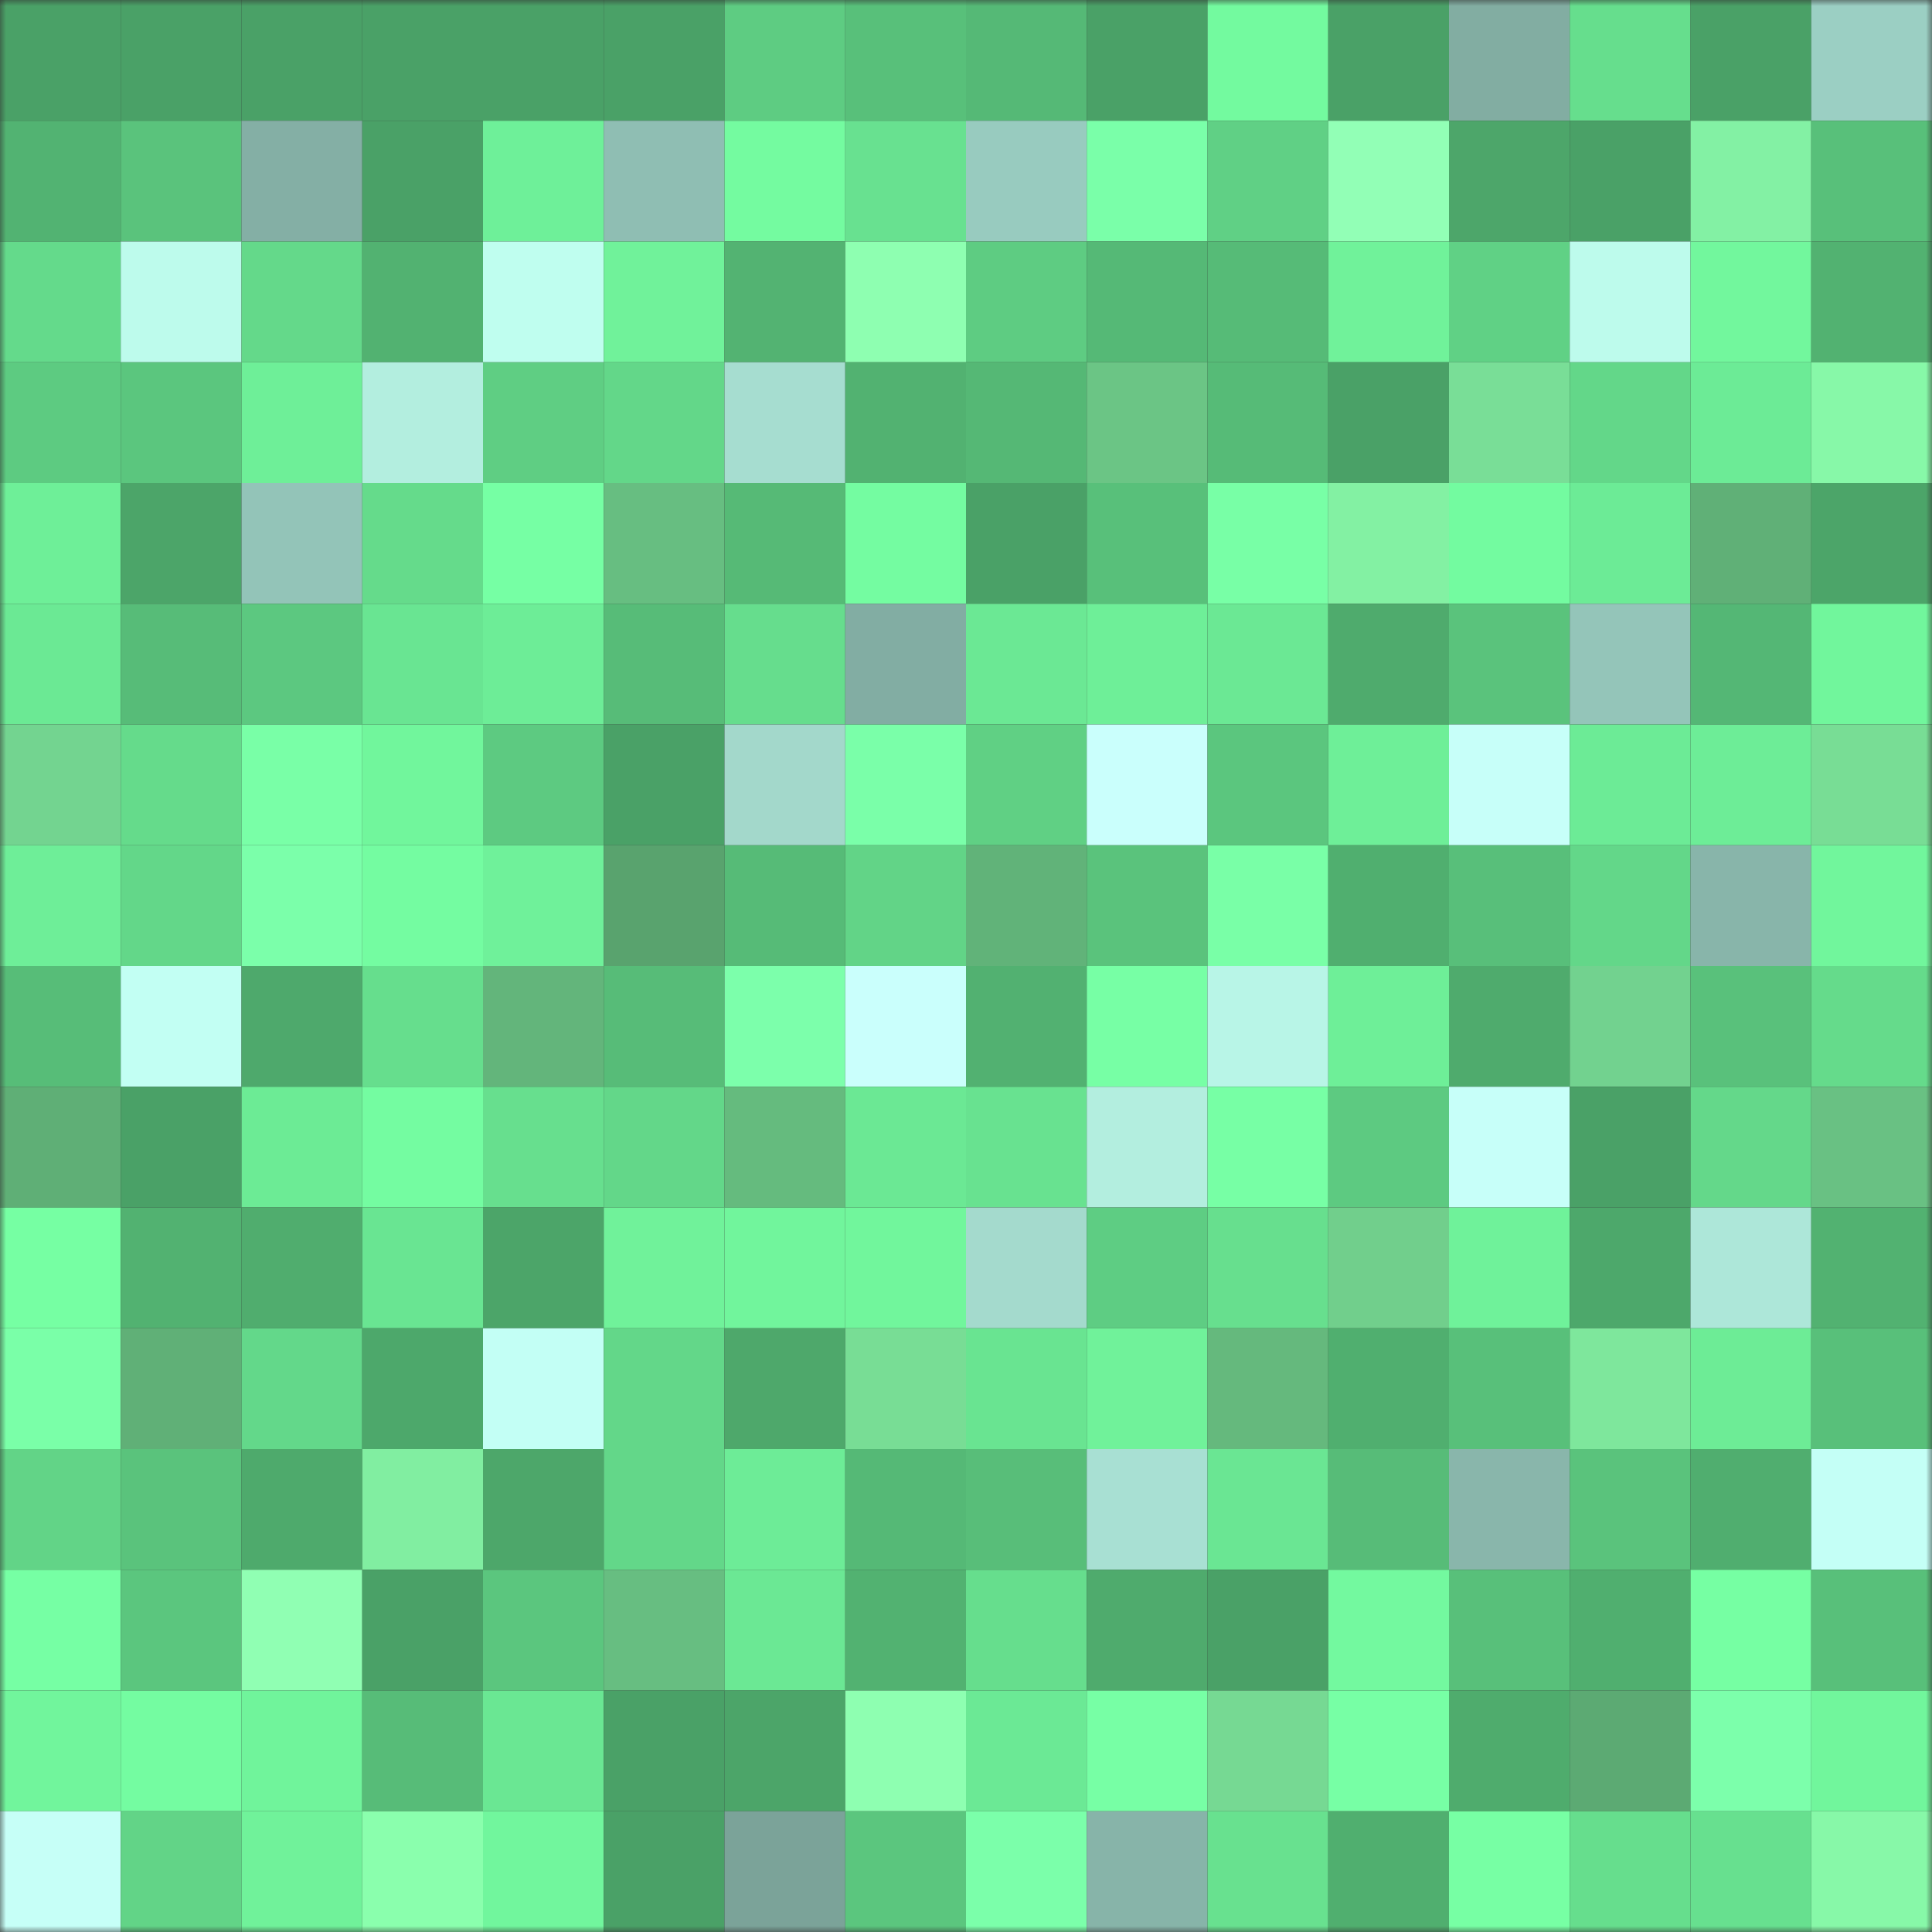 <svg viewBox="0 0 160 160" fill="none" role="img" xmlns="http://www.w3.org/2000/svg" width="240" height="240" name="lens%2Crnj33.lens"><rect x="0" y="0" width="160" height="160" fill="#333333" stroke="none"/><mask id="1204618260" mask-type="alpha" maskUnits="userSpaceOnUse" x="0" y="0" width="160" height="160"><rect width="160" height="160" fill="#FFFFFF"></rect></mask><g mask="url(#1204618260)"><rect x="0" y="0" width="10" height="10" fill="#4aa167"></rect><rect x="10" y="0" width="10" height="10" fill="#4aa167"></rect><rect x="20" y="0" width="10" height="10" fill="#4aa167"></rect><rect x="30" y="0" width="10" height="10" fill="#4aa167"></rect><rect x="40" y="0" width="10" height="10" fill="#4aa167"></rect><rect x="50" y="0" width="10" height="10" fill="#4aa167"></rect><rect x="60" y="0" width="10" height="10" fill="#5ecc82"></rect><rect x="70" y="0" width="10" height="10" fill="#58c07a"></rect><rect x="80" y="0" width="10" height="10" fill="#55b976"></rect><rect x="90" y="0" width="10" height="10" fill="#4aa167"></rect><rect x="100" y="0" width="10" height="10" fill="#73fa9f"></rect><rect x="110" y="0" width="10" height="10" fill="#4aa167"></rect><rect x="120" y="0" width="10" height="10" fill="#82ada2"></rect><rect x="130" y="0" width="10" height="10" fill="#66de8d"></rect><rect x="140" y="0" width="10" height="10" fill="#4aa167"></rect><rect x="150" y="0" width="10" height="10" fill="#9bcfc3"></rect><rect x="0" y="10" width="10" height="10" fill="#52b372"></rect><rect x="10" y="10" width="10" height="10" fill="#5ac37c"></rect><rect x="20" y="10" width="10" height="10" fill="#84afa5"></rect><rect x="30" y="10" width="10" height="10" fill="#4aa167"></rect><rect x="40" y="10" width="10" height="10" fill="#6ef099"></rect><rect x="50" y="10" width="10" height="10" fill="#8fbeb3"></rect><rect x="60" y="10" width="10" height="10" fill="#74fba0"></rect><rect x="70" y="10" width="10" height="10" fill="#68e190"></rect><rect x="80" y="10" width="10" height="10" fill="#98cbbf"></rect><rect x="90" y="10" width="10" height="10" fill="#7affa9"></rect><rect x="100" y="10" width="10" height="10" fill="#60d085"></rect><rect x="110" y="10" width="10" height="10" fill="#92ffb6"></rect><rect x="120" y="10" width="10" height="10" fill="#4da66a"></rect><rect x="130" y="10" width="10" height="10" fill="#4aa167"></rect><rect x="140" y="10" width="10" height="10" fill="#83f1a4"></rect><rect x="150" y="10" width="10" height="10" fill="#58c07a"></rect><rect x="0" y="20" width="10" height="10" fill="#64da8b"></rect><rect x="10" y="20" width="10" height="10" fill="#bdfbec"></rect><rect x="20" y="20" width="10" height="10" fill="#64d98a"></rect><rect x="30" y="20" width="10" height="10" fill="#52b271"></rect><rect x="40" y="20" width="10" height="10" fill="#bffeef"></rect><rect x="50" y="20" width="10" height="10" fill="#70f29a"></rect><rect x="60" y="20" width="10" height="10" fill="#53b372"></rect><rect x="70" y="20" width="10" height="10" fill="#8effb1"></rect><rect x="80" y="20" width="10" height="10" fill="#5ecc82"></rect><rect x="90" y="20" width="10" height="10" fill="#55b976"></rect><rect x="100" y="20" width="10" height="10" fill="#56bb77"></rect><rect x="110" y="20" width="10" height="10" fill="#70f29a"></rect><rect x="120" y="20" width="10" height="10" fill="#60d185"></rect><rect x="130" y="20" width="10" height="10" fill="#bdfbec"></rect><rect x="140" y="20" width="10" height="10" fill="#72f79d"></rect><rect x="150" y="20" width="10" height="10" fill="#52b271"></rect><rect x="0" y="30" width="10" height="10" fill="#5dcb81"></rect><rect x="10" y="30" width="10" height="10" fill="#5bc67e"></rect><rect x="20" y="30" width="10" height="10" fill="#6eef98"></rect><rect x="30" y="30" width="10" height="10" fill="#b3eedf"></rect><rect x="40" y="30" width="10" height="10" fill="#5fce83"></rect><rect x="50" y="30" width="10" height="10" fill="#63d789"></rect><rect x="60" y="30" width="10" height="10" fill="#a6ddd0"></rect><rect x="70" y="30" width="10" height="10" fill="#52b271"></rect><rect x="80" y="30" width="10" height="10" fill="#55b875"></rect><rect x="90" y="30" width="10" height="10" fill="#6bc585"></rect><rect x="100" y="30" width="10" height="10" fill="#56bb77"></rect><rect x="110" y="30" width="10" height="10" fill="#4aa167"></rect><rect x="120" y="30" width="10" height="10" fill="#79de97"></rect><rect x="130" y="30" width="10" height="10" fill="#63d789"></rect><rect x="140" y="30" width="10" height="10" fill="#6ceb96"></rect><rect x="150" y="30" width="10" height="10" fill="#87f8a8"></rect><rect x="0" y="40" width="10" height="10" fill="#6eef98"></rect><rect x="10" y="40" width="10" height="10" fill="#4ca569"></rect><rect x="20" y="40" width="10" height="10" fill="#93c4b8"></rect><rect x="30" y="40" width="10" height="10" fill="#65db8b"></rect><rect x="40" y="40" width="10" height="10" fill="#76ffa4"></rect><rect x="50" y="40" width="10" height="10" fill="#67be81"></rect><rect x="60" y="40" width="10" height="10" fill="#56ba76"></rect><rect x="70" y="40" width="10" height="10" fill="#74fca1"></rect><rect x="80" y="40" width="10" height="10" fill="#4aa167"></rect><rect x="90" y="40" width="10" height="10" fill="#58c07a"></rect><rect x="100" y="40" width="10" height="10" fill="#78ffa6"></rect><rect x="110" y="40" width="10" height="10" fill="#83f1a3"></rect><rect x="120" y="40" width="10" height="10" fill="#73fba0"></rect><rect x="130" y="40" width="10" height="10" fill="#6ceb96"></rect><rect x="140" y="40" width="10" height="10" fill="#60b077"></rect><rect x="150" y="40" width="10" height="10" fill="#4ca569"></rect><rect x="0" y="50" width="10" height="10" fill="#6be994"></rect><rect x="10" y="50" width="10" height="10" fill="#57bc78"></rect><rect x="20" y="50" width="10" height="10" fill="#5cc880"></rect><rect x="30" y="50" width="10" height="10" fill="#69e592"></rect><rect x="40" y="50" width="10" height="10" fill="#6ded97"></rect><rect x="50" y="50" width="10" height="10" fill="#57bc78"></rect><rect x="60" y="50" width="10" height="10" fill="#66dd8d"></rect><rect x="70" y="50" width="10" height="10" fill="#82ada3"></rect><rect x="80" y="50" width="10" height="10" fill="#6be894"></rect><rect x="90" y="50" width="10" height="10" fill="#6eef98"></rect><rect x="100" y="50" width="10" height="10" fill="#6be894"></rect><rect x="110" y="50" width="10" height="10" fill="#4fab6d"></rect><rect x="120" y="50" width="10" height="10" fill="#5ac37c"></rect><rect x="130" y="50" width="10" height="10" fill="#94c5b9"></rect><rect x="140" y="50" width="10" height="10" fill="#54b775"></rect><rect x="150" y="50" width="10" height="10" fill="#71f69c"></rect><rect x="0" y="60" width="10" height="10" fill="#73d490"></rect><rect x="10" y="60" width="10" height="10" fill="#65db8b"></rect><rect x="20" y="60" width="10" height="10" fill="#79ffa7"></rect><rect x="30" y="60" width="10" height="10" fill="#71f69c"></rect><rect x="40" y="60" width="10" height="10" fill="#5dca81"></rect><rect x="50" y="60" width="10" height="10" fill="#4aa167"></rect><rect x="60" y="60" width="10" height="10" fill="#a3d8cb"></rect><rect x="70" y="60" width="10" height="10" fill="#7affa9"></rect><rect x="80" y="60" width="10" height="10" fill="#60d084"></rect><rect x="90" y="60" width="10" height="10" fill="#cafffc"></rect><rect x="100" y="60" width="10" height="10" fill="#5bc67e"></rect><rect x="110" y="60" width="10" height="10" fill="#6eef98"></rect><rect x="120" y="60" width="10" height="10" fill="#c7fff9"></rect><rect x="130" y="60" width="10" height="10" fill="#6ceb96"></rect><rect x="140" y="60" width="10" height="10" fill="#6ded97"></rect><rect x="150" y="60" width="10" height="10" fill="#78dd95"></rect><rect x="0" y="70" width="10" height="10" fill="#6eee98"></rect><rect x="10" y="70" width="10" height="10" fill="#63d789"></rect><rect x="20" y="70" width="10" height="10" fill="#7bffaa"></rect><rect x="30" y="70" width="10" height="10" fill="#74fca1"></rect><rect x="40" y="70" width="10" height="10" fill="#6ff19a"></rect><rect x="50" y="70" width="10" height="10" fill="#59a36e"></rect><rect x="60" y="70" width="10" height="10" fill="#56bb77"></rect><rect x="70" y="70" width="10" height="10" fill="#62d487"></rect><rect x="80" y="70" width="10" height="10" fill="#61b379"></rect><rect x="90" y="70" width="10" height="10" fill="#5ac37c"></rect><rect x="100" y="70" width="10" height="10" fill="#79ffa7"></rect><rect x="110" y="70" width="10" height="10" fill="#50af6f"></rect><rect x="120" y="70" width="10" height="10" fill="#58bf7a"></rect><rect x="130" y="70" width="10" height="10" fill="#63d789"></rect><rect x="140" y="70" width="10" height="10" fill="#88b5aa"></rect><rect x="150" y="70" width="10" height="10" fill="#71f69c"></rect><rect x="0" y="80" width="10" height="10" fill="#57bd78"></rect><rect x="10" y="80" width="10" height="10" fill="#c2fff3"></rect><rect x="20" y="80" width="10" height="10" fill="#4ea96c"></rect><rect x="30" y="80" width="10" height="10" fill="#66de8d"></rect><rect x="40" y="80" width="10" height="10" fill="#63b57b"></rect><rect x="50" y="80" width="10" height="10" fill="#57bc78"></rect><rect x="60" y="80" width="10" height="10" fill="#7cffab"></rect><rect x="70" y="80" width="10" height="10" fill="#cafffc"></rect><rect x="80" y="80" width="10" height="10" fill="#52b171"></rect><rect x="90" y="80" width="10" height="10" fill="#77ffa5"></rect><rect x="100" y="80" width="10" height="10" fill="#b8f5e7"></rect><rect x="110" y="80" width="10" height="10" fill="#6eef98"></rect><rect x="120" y="80" width="10" height="10" fill="#4fab6d"></rect><rect x="130" y="80" width="10" height="10" fill="#72d28f"></rect><rect x="140" y="80" width="10" height="10" fill="#59c17b"></rect><rect x="150" y="80" width="10" height="10" fill="#65db8b"></rect><rect x="0" y="90" width="10" height="10" fill="#5faf76"></rect><rect x="10" y="90" width="10" height="10" fill="#4aa167"></rect><rect x="20" y="90" width="10" height="10" fill="#6ceb95"></rect><rect x="30" y="90" width="10" height="10" fill="#74fca1"></rect><rect x="40" y="90" width="10" height="10" fill="#67df8e"></rect><rect x="50" y="90" width="10" height="10" fill="#63d789"></rect><rect x="60" y="90" width="10" height="10" fill="#65bb7e"></rect><rect x="70" y="90" width="10" height="10" fill="#6be894"></rect><rect x="80" y="90" width="10" height="10" fill="#68e290"></rect><rect x="90" y="90" width="10" height="10" fill="#b3eedf"></rect><rect x="100" y="90" width="10" height="10" fill="#77ffa5"></rect><rect x="110" y="90" width="10" height="10" fill="#5dca81"></rect><rect x="120" y="90" width="10" height="10" fill="#c7fff9"></rect><rect x="130" y="90" width="10" height="10" fill="#4aa167"></rect><rect x="140" y="90" width="10" height="10" fill="#64d88a"></rect><rect x="150" y="90" width="10" height="10" fill="#69c183"></rect><rect x="0" y="100" width="10" height="10" fill="#76ffa3"></rect><rect x="10" y="100" width="10" height="10" fill="#52b271"></rect><rect x="20" y="100" width="10" height="10" fill="#50ad6e"></rect><rect x="30" y="100" width="10" height="10" fill="#69e592"></rect><rect x="40" y="100" width="10" height="10" fill="#4ca569"></rect><rect x="50" y="100" width="10" height="10" fill="#70f29a"></rect><rect x="60" y="100" width="10" height="10" fill="#71f59c"></rect><rect x="70" y="100" width="10" height="10" fill="#71f69c"></rect><rect x="80" y="100" width="10" height="10" fill="#a4dacd"></rect><rect x="90" y="100" width="10" height="10" fill="#5ecd83"></rect><rect x="100" y="100" width="10" height="10" fill="#67df8e"></rect><rect x="110" y="100" width="10" height="10" fill="#71cf8c"></rect><rect x="120" y="100" width="10" height="10" fill="#6ff29a"></rect><rect x="130" y="100" width="10" height="10" fill="#4da86b"></rect><rect x="140" y="100" width="10" height="10" fill="#ade7d9"></rect><rect x="150" y="100" width="10" height="10" fill="#52b271"></rect><rect x="0" y="110" width="10" height="10" fill="#7affa8"></rect><rect x="10" y="110" width="10" height="10" fill="#60b077"></rect><rect x="20" y="110" width="10" height="10" fill="#63d88a"></rect><rect x="30" y="110" width="10" height="10" fill="#4da86b"></rect><rect x="40" y="110" width="10" height="10" fill="#c3fff5"></rect><rect x="50" y="110" width="10" height="10" fill="#63d789"></rect><rect x="60" y="110" width="10" height="10" fill="#4ea86b"></rect><rect x="70" y="110" width="10" height="10" fill="#78dd95"></rect><rect x="80" y="110" width="10" height="10" fill="#69e491"></rect><rect x="90" y="110" width="10" height="10" fill="#70f29a"></rect><rect x="100" y="110" width="10" height="10" fill="#65b97d"></rect><rect x="110" y="110" width="10" height="10" fill="#50af6f"></rect><rect x="120" y="110" width="10" height="10" fill="#58c07a"></rect><rect x="130" y="110" width="10" height="10" fill="#7ee79c"></rect><rect x="140" y="110" width="10" height="10" fill="#6dec96"></rect><rect x="150" y="110" width="10" height="10" fill="#58c07a"></rect><rect x="0" y="120" width="10" height="10" fill="#62d487"></rect><rect x="10" y="120" width="10" height="10" fill="#5ac37c"></rect><rect x="20" y="120" width="10" height="10" fill="#4eaa6c"></rect><rect x="30" y="120" width="10" height="10" fill="#81eea1"></rect><rect x="40" y="120" width="10" height="10" fill="#4da76a"></rect><rect x="50" y="120" width="10" height="10" fill="#63d789"></rect><rect x="60" y="120" width="10" height="10" fill="#6dec97"></rect><rect x="70" y="120" width="10" height="10" fill="#55b976"></rect><rect x="80" y="120" width="10" height="10" fill="#58be79"></rect><rect x="90" y="120" width="10" height="10" fill="#a8e0d3"></rect><rect x="100" y="120" width="10" height="10" fill="#6ae693"></rect><rect x="110" y="120" width="10" height="10" fill="#57bc78"></rect><rect x="120" y="120" width="10" height="10" fill="#89b6ab"></rect><rect x="130" y="120" width="10" height="10" fill="#5ac37c"></rect><rect x="140" y="120" width="10" height="10" fill="#50ae6f"></rect><rect x="150" y="120" width="10" height="10" fill="#c4fff6"></rect><rect x="0" y="130" width="10" height="10" fill="#76ffa4"></rect><rect x="10" y="130" width="10" height="10" fill="#5bc67e"></rect><rect x="20" y="130" width="10" height="10" fill="#90ffb3"></rect><rect x="30" y="130" width="10" height="10" fill="#4aa167"></rect><rect x="40" y="130" width="10" height="10" fill="#5bc67e"></rect><rect x="50" y="130" width="10" height="10" fill="#67be81"></rect><rect x="60" y="130" width="10" height="10" fill="#6be894"></rect><rect x="70" y="130" width="10" height="10" fill="#52b271"></rect><rect x="80" y="130" width="10" height="10" fill="#66de8d"></rect><rect x="90" y="130" width="10" height="10" fill="#4fab6d"></rect><rect x="100" y="130" width="10" height="10" fill="#4aa167"></rect><rect x="110" y="130" width="10" height="10" fill="#73f99f"></rect><rect x="120" y="130" width="10" height="10" fill="#58c07a"></rect><rect x="130" y="130" width="10" height="10" fill="#50af6f"></rect><rect x="140" y="130" width="10" height="10" fill="#76ffa3"></rect><rect x="150" y="130" width="10" height="10" fill="#58c07a"></rect><rect x="0" y="140" width="10" height="10" fill="#71f59c"></rect><rect x="10" y="140" width="10" height="10" fill="#74fca1"></rect><rect x="20" y="140" width="10" height="10" fill="#70f49b"></rect><rect x="30" y="140" width="10" height="10" fill="#57bc78"></rect><rect x="40" y="140" width="10" height="10" fill="#6ae793"></rect><rect x="50" y="140" width="10" height="10" fill="#4aa167"></rect><rect x="60" y="140" width="10" height="10" fill="#4ca569"></rect><rect x="70" y="140" width="10" height="10" fill="#8effb1"></rect><rect x="80" y="140" width="10" height="10" fill="#6be995"></rect><rect x="90" y="140" width="10" height="10" fill="#77ffa5"></rect><rect x="100" y="140" width="10" height="10" fill="#76d993"></rect><rect x="110" y="140" width="10" height="10" fill="#77ffa5"></rect><rect x="120" y="140" width="10" height="10" fill="#4fac6d"></rect><rect x="130" y="140" width="10" height="10" fill="#5caa73"></rect><rect x="140" y="140" width="10" height="10" fill="#7cffab"></rect><rect x="150" y="140" width="10" height="10" fill="#71f69c"></rect><rect x="0" y="150" width="10" height="10" fill="#c6fff7"></rect><rect x="10" y="150" width="10" height="10" fill="#62d487"></rect><rect x="20" y="150" width="10" height="10" fill="#70f29a"></rect><rect x="30" y="150" width="10" height="10" fill="#8affad"></rect><rect x="40" y="150" width="10" height="10" fill="#71f69d"></rect><rect x="50" y="150" width="10" height="10" fill="#4aa167"></rect><rect x="60" y="150" width="10" height="10" fill="#7ba399"></rect><rect x="70" y="150" width="10" height="10" fill="#5bc67e"></rect><rect x="80" y="150" width="10" height="10" fill="#7bffaa"></rect><rect x="90" y="150" width="10" height="10" fill="#87b4a9"></rect><rect x="100" y="150" width="10" height="10" fill="#68e18f"></rect><rect x="110" y="150" width="10" height="10" fill="#50af6f"></rect><rect x="120" y="150" width="10" height="10" fill="#77ffa4"></rect><rect x="130" y="150" width="10" height="10" fill="#66de8d"></rect><rect x="140" y="150" width="10" height="10" fill="#67e08f"></rect><rect x="150" y="150" width="10" height="10" fill="#87f8a8"></rect></g></svg>